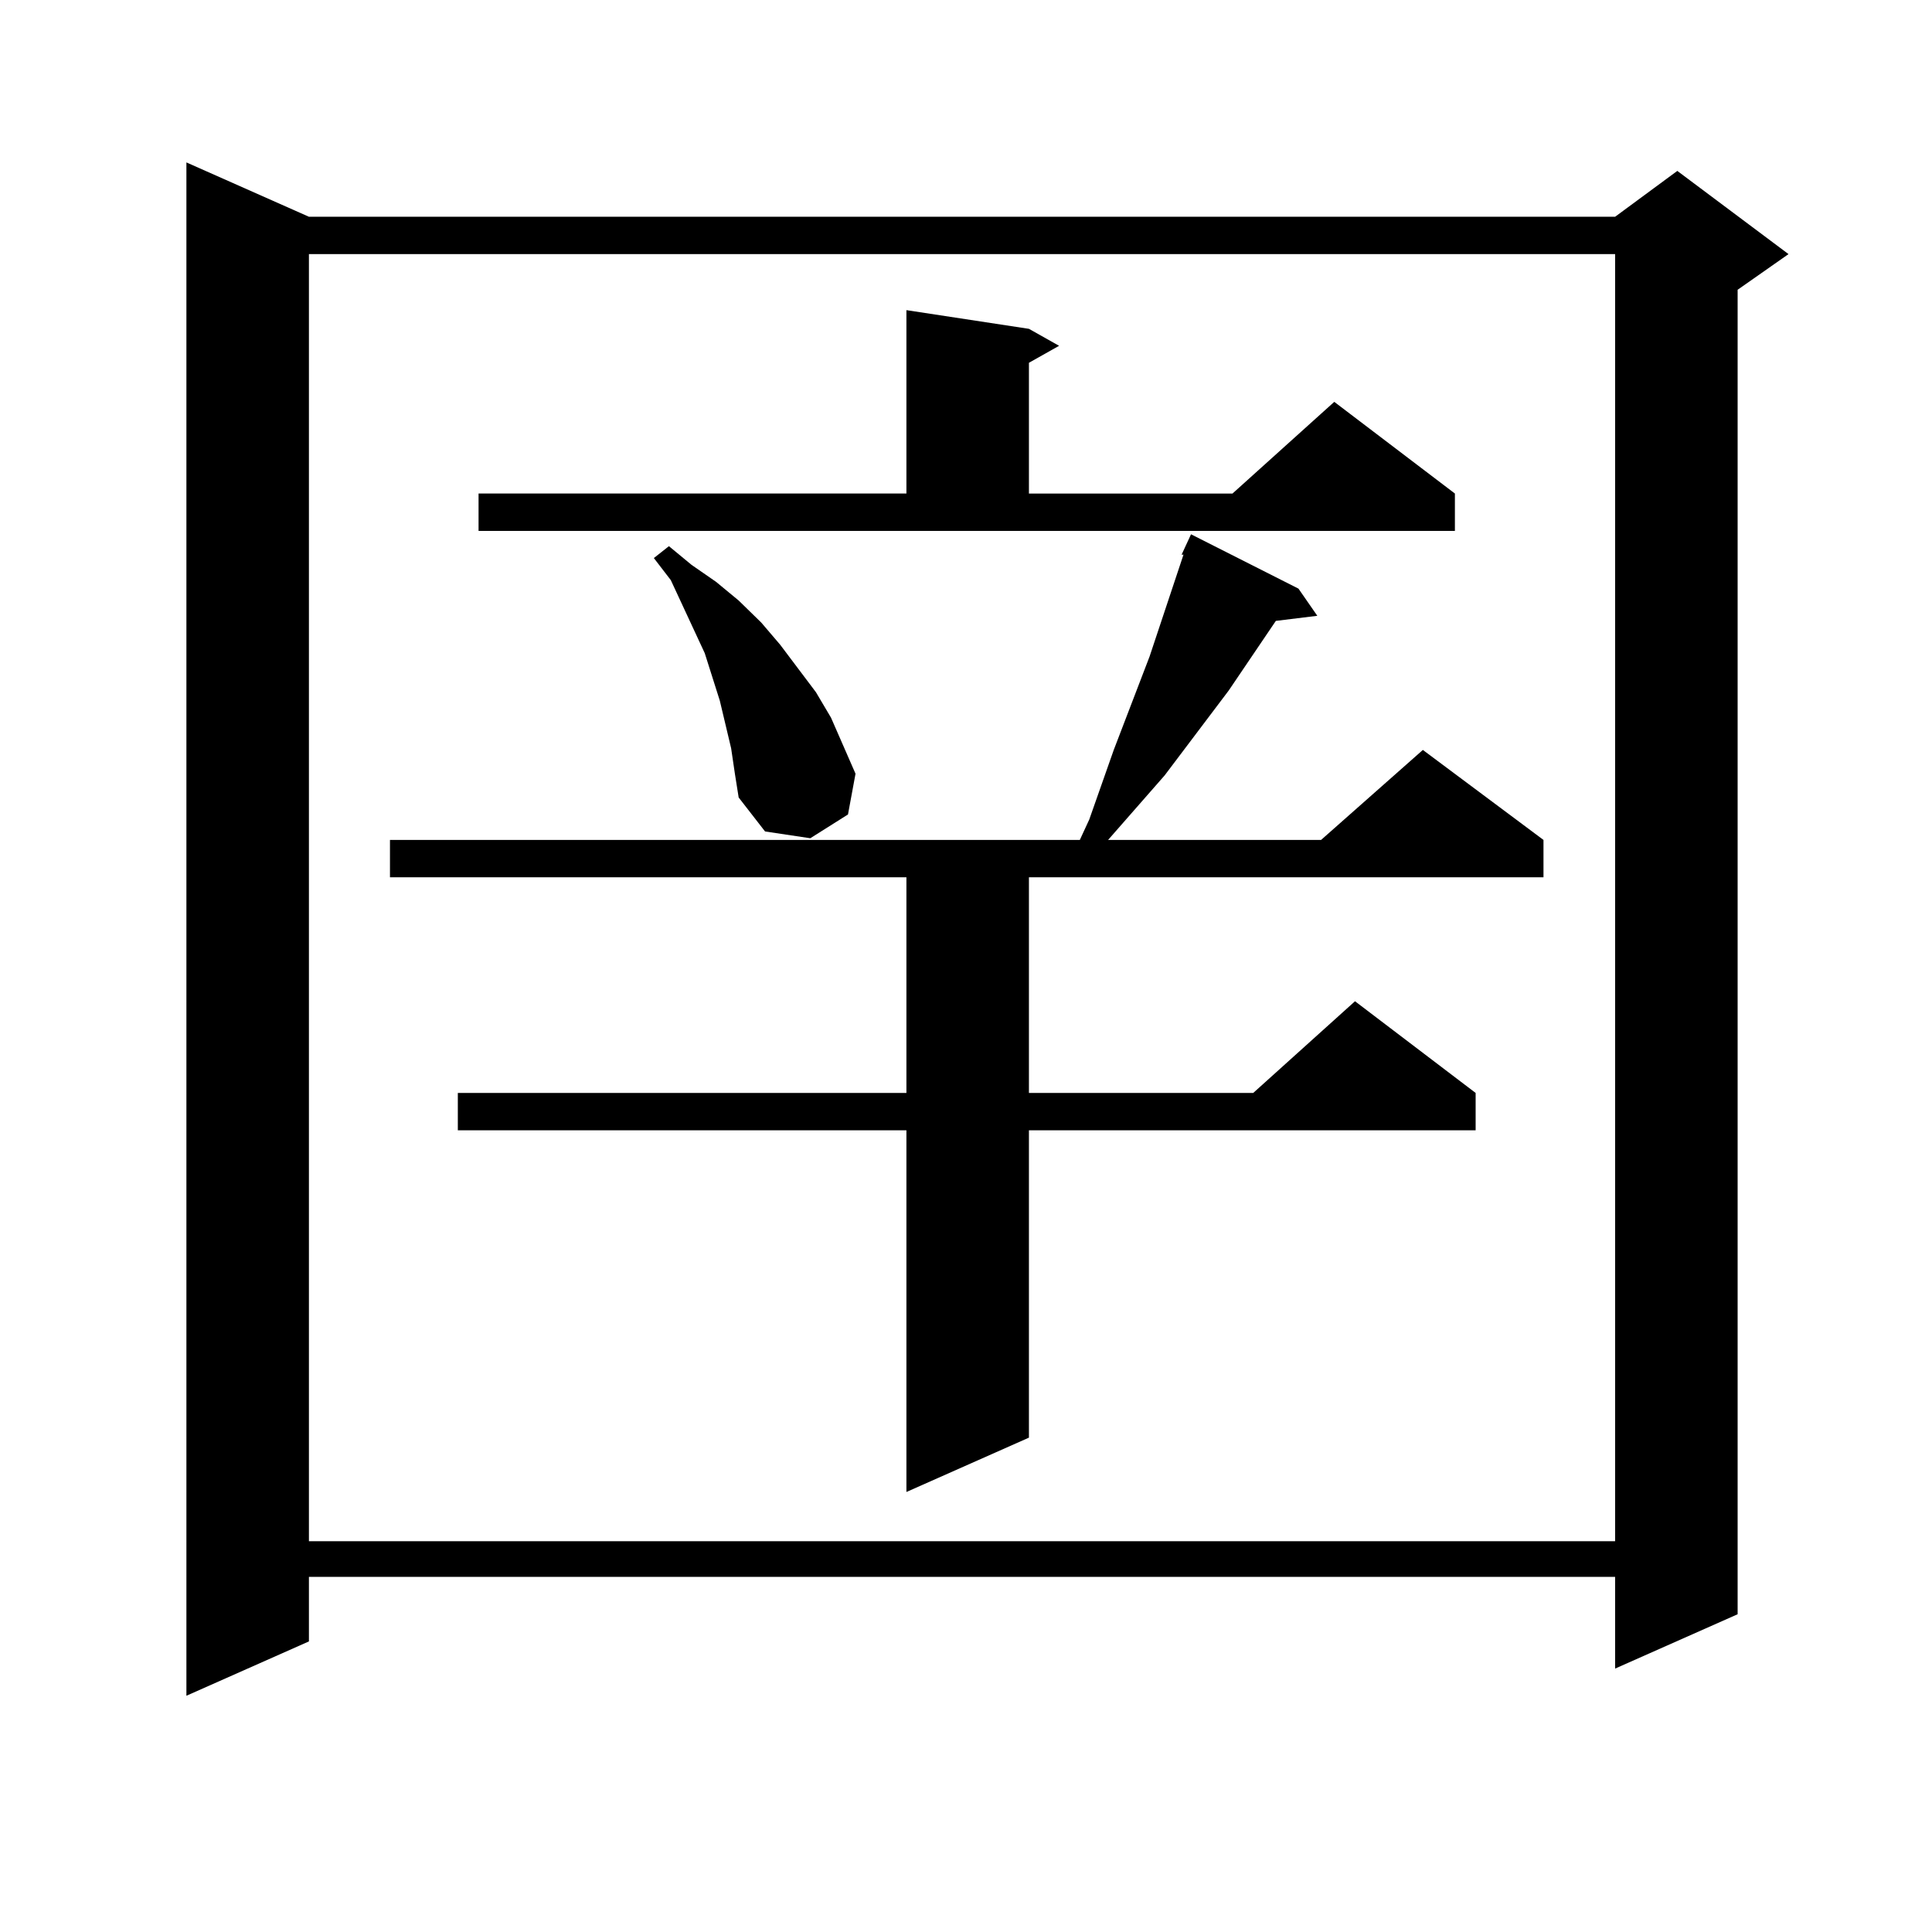 <?xml version="1.0" encoding="utf-8"?>
<!-- Generator: Adobe Illustrator 16.0.0, SVG Export Plug-In . SVG Version: 6.00 Build 0)  -->
<!DOCTYPE svg PUBLIC "-//W3C//DTD SVG 1.1//EN" "http://www.w3.org/Graphics/SVG/1.1/DTD/svg11.dtd">
<svg version="1.1" id="图层_1" xmlns="http://www.w3.org/2000/svg" xmlns:xlink="http://www.w3.org/1999/xlink" x="0px" y="0px"
	 width="1000px" height="1000px" viewBox="0 0 1000 1000" enable-background="new 0 0 1000 1000" xml:space="preserve">
<path d="M159.898,112.191h676.081l32.194-23.73l57.56,43.066l-26.341,18.457v685.547l-63.413,28.125v-47.461H159.898v33.398
	l-63.413,28.125V84.066L159.898,112.191z M159.898,131.527v666.211h676.081V131.527H159.898z M672.081,304.672l9.756,14.063
	l-21.463,2.637l-24.39,36.035l-33.17,43.945l-29.268,33.398h110.241l52.682-46.582l62.438,46.582v19.336H532.572v111.621h116.095
	l52.682-47.461l62.438,47.461v19.336H532.572v159.082l-63.413,28.125V585.043H236.97v-19.336h232.189V454.086H201.849V434.75
	h357.064l4.878-10.547l12.683-36.035l18.536-48.34l17.561-52.734h-0.976l4.878-10.547L672.081,304.672z M247.701,255.453h221.458
	v-94.922l63.413,9.668l15.609,8.789l-15.609,8.789v67.676h105.363l52.682-47.461l62.438,47.461v19.336H247.701V255.453z
	 M378.43,387.289l-2.927-12.305l-2.927-12.305l-7.805-24.609l-17.561-37.793l-8.78-11.426l7.805-6.152l11.707,9.668l12.683,8.789
	l11.707,9.668l11.707,11.426l9.756,11.426l18.536,24.609l7.805,13.184l12.683,29.004l-3.902,21.094l-19.512,12.305l-23.414-3.516
	l-13.658-17.578l-1.951-12.305L378.43,387.289z"/>
</svg>
